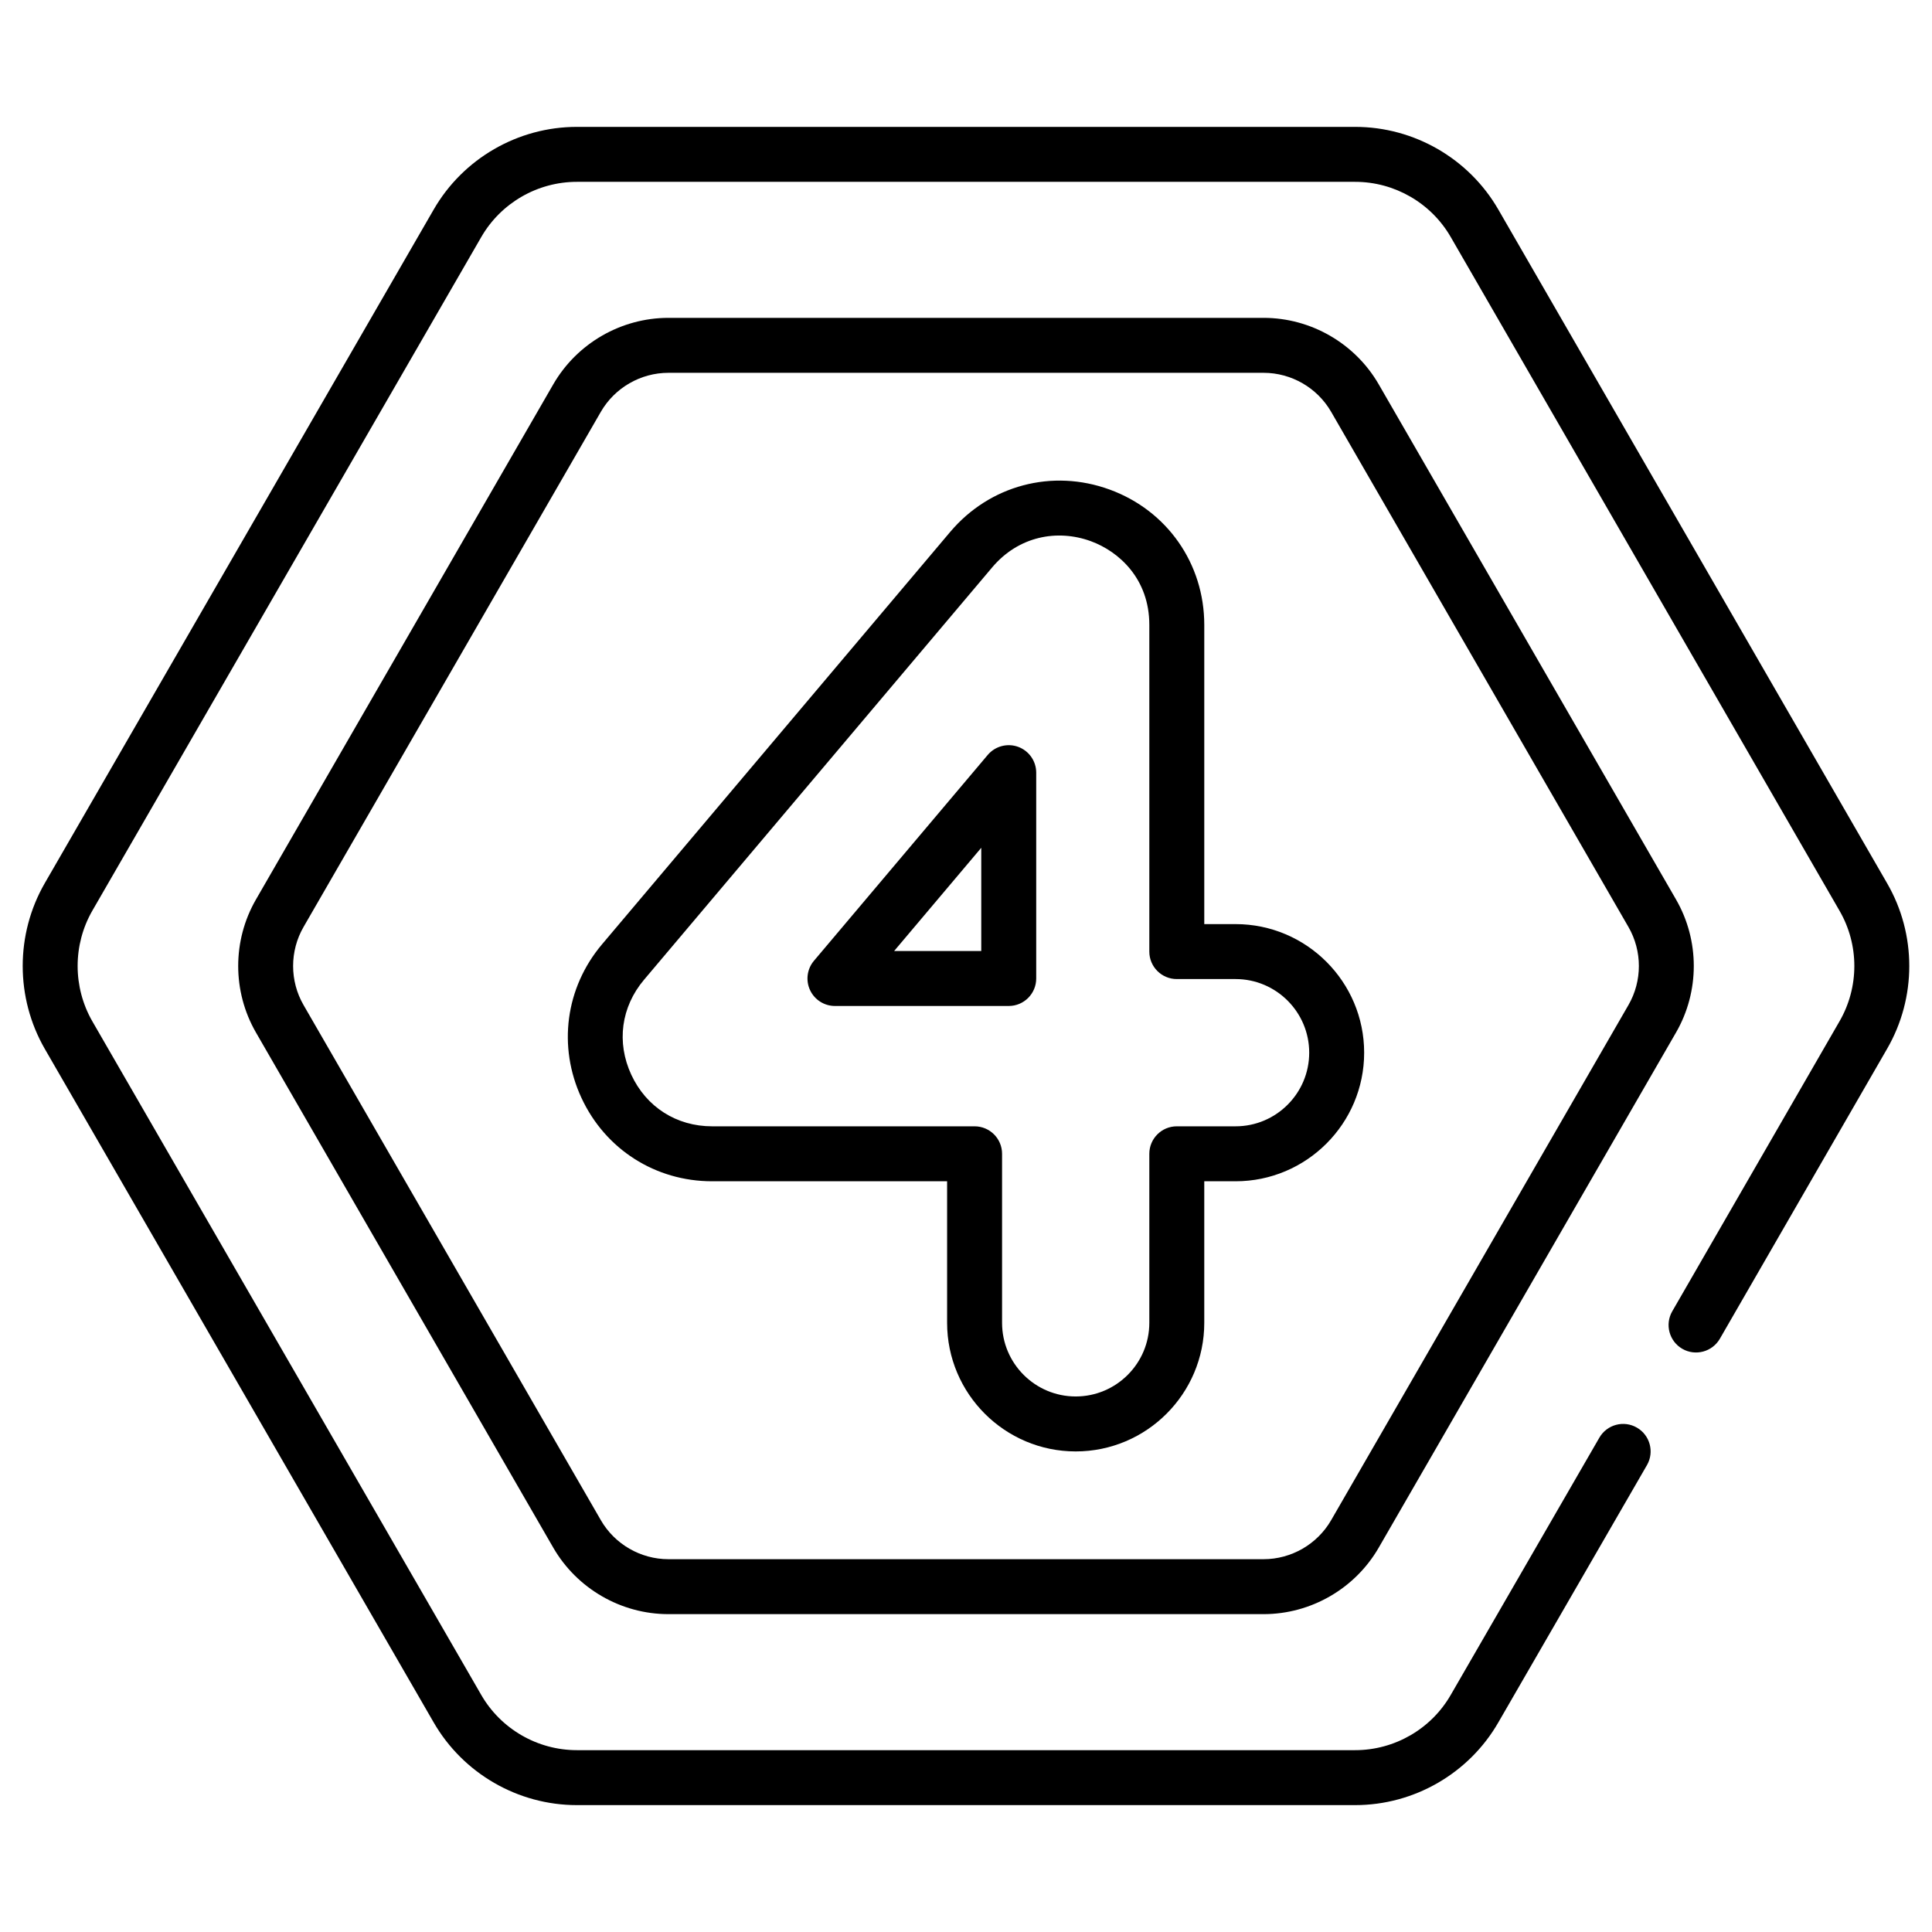 <svg enable-background="new 0 0 512 512" viewBox="0 0 512 512" xmlns="http://www.w3.org/2000/svg"><g id="_x32_9_Number_4"><g><path d="m500.097 234.061-102.998-178.488c-7.789-13.539-22.333-21.949-37.962-21.949h-206.263c-15.625 0-30.174 8.41-37.958 21.939l-103.059 178.507c-7.784 13.525-7.784 30.335.005 43.874l103.05 178.482c7.789 13.539 22.338 21.949 37.962 21.949h206.262c15.63 0 30.174-8.41 37.953-21.939l39.37-68.155c2.01-3.48.82-7.936-2.664-9.946-3.48-2.015-7.936-.825-9.946 2.664l-39.38 68.165c-5.191 9.036-14.9 14.648-25.334 14.648h-206.261c-10.434 0-20.143-5.613-25.348-14.658l-103.045-178.482c-5.205-9.05-5.205-20.294-.009-29.33l103.06-178.506c5.2-9.036 14.909-14.648 25.343-14.648h206.262c10.434 0 20.143 5.613 25.343 14.658l103.013 178.511c5.238 9.031 5.238 20.256-.009 29.311l-44.32 76.84c-2.005 3.48-.811 7.936 2.674 9.946 3.465 2.001 7.931.806 9.946-2.674l44.31-76.826c7.849-13.544 7.849-30.369.003-43.893z"/><path d="m444.168 238.379-78.788-136.519c-6.277-10.87-17.976-17.625-30.529-17.625h-157.705c-12.553 0-24.253 6.755-30.529 17.625l-78.789 136.519c-6.272 10.87-6.272 24.371 0 35.241l78.788 136.519c6.277 10.87 17.976 17.625 30.529 17.625h157.705c12.553 0 24.253-6.755 30.529-17.625l78.788-136.519c6.273-10.869 6.273-24.371.001-35.241zm-12.61 27.96-78.788 136.519c-3.683 6.381-10.553 10.344-17.919 10.344h-157.705c-7.367 0-14.236-3.963-17.919-10.344l-78.789-136.519c-3.679-6.376-3.679-14.302 0-20.678l78.788-136.519c3.683-6.381 10.553-10.344 17.919-10.344h157.705c7.367 0 14.236 3.963 17.919 10.344l78.788 136.519c3.68 6.376 3.68 14.302.001 20.678z"/><path d="m269.824 197.919c-2.859-1.043-6.087-.19-8.064 2.143l-46.055 54.554c-1.825 2.166-2.233 5.196-1.038 7.765s3.769 4.214 6.604 4.214h46.055c4.02 0 7.282-3.262 7.282-7.282v-54.554c-.001-3.057-1.911-5.788-4.784-6.84zm-9.78 54.113h-23.096l23.096-27.358z"/><path d="m327.441 244.898h-8.296v-79.305c0-16.208-9.837-30.283-25.059-35.848-15.231-5.575-31.823-1.161-42.281 11.226l-92.261 109.28c-9.69 11.477-11.78 27.073-5.452 40.703 6.329 13.629 19.593 22.096 34.62 22.096h62.282v37.517c0 18.787 15.288 34.075 34.075 34.075s34.075-15.288 34.075-34.075v-37.517h8.296c18.787 0 34.075-15.288 34.075-34.075.001-18.789-15.287-34.077-34.074-34.077zm0 53.587h-15.578c-4.02 0-7.282 3.262-7.282 7.282v44.798c0 10.761-8.751 19.512-19.512 19.512s-19.512-8.751-19.512-19.512v-44.798c0-4.02-3.262-7.282-7.282-7.282h-69.563c-9.434 0-17.441-5.11-21.413-13.667-3.973-8.557-2.712-17.967 3.375-25.172l92.261-109.28c6.971-8.262 17.219-10.203 26.149-6.945 7.49 2.74 15.497 10.003 15.497 22.172v86.587c0 4.02 3.262 7.281 7.282 7.281h15.578c10.761 0 19.512 8.751 19.512 19.512s-8.751 19.512-19.512 19.512z"/></g></g><g id="Layer_1"/></svg>